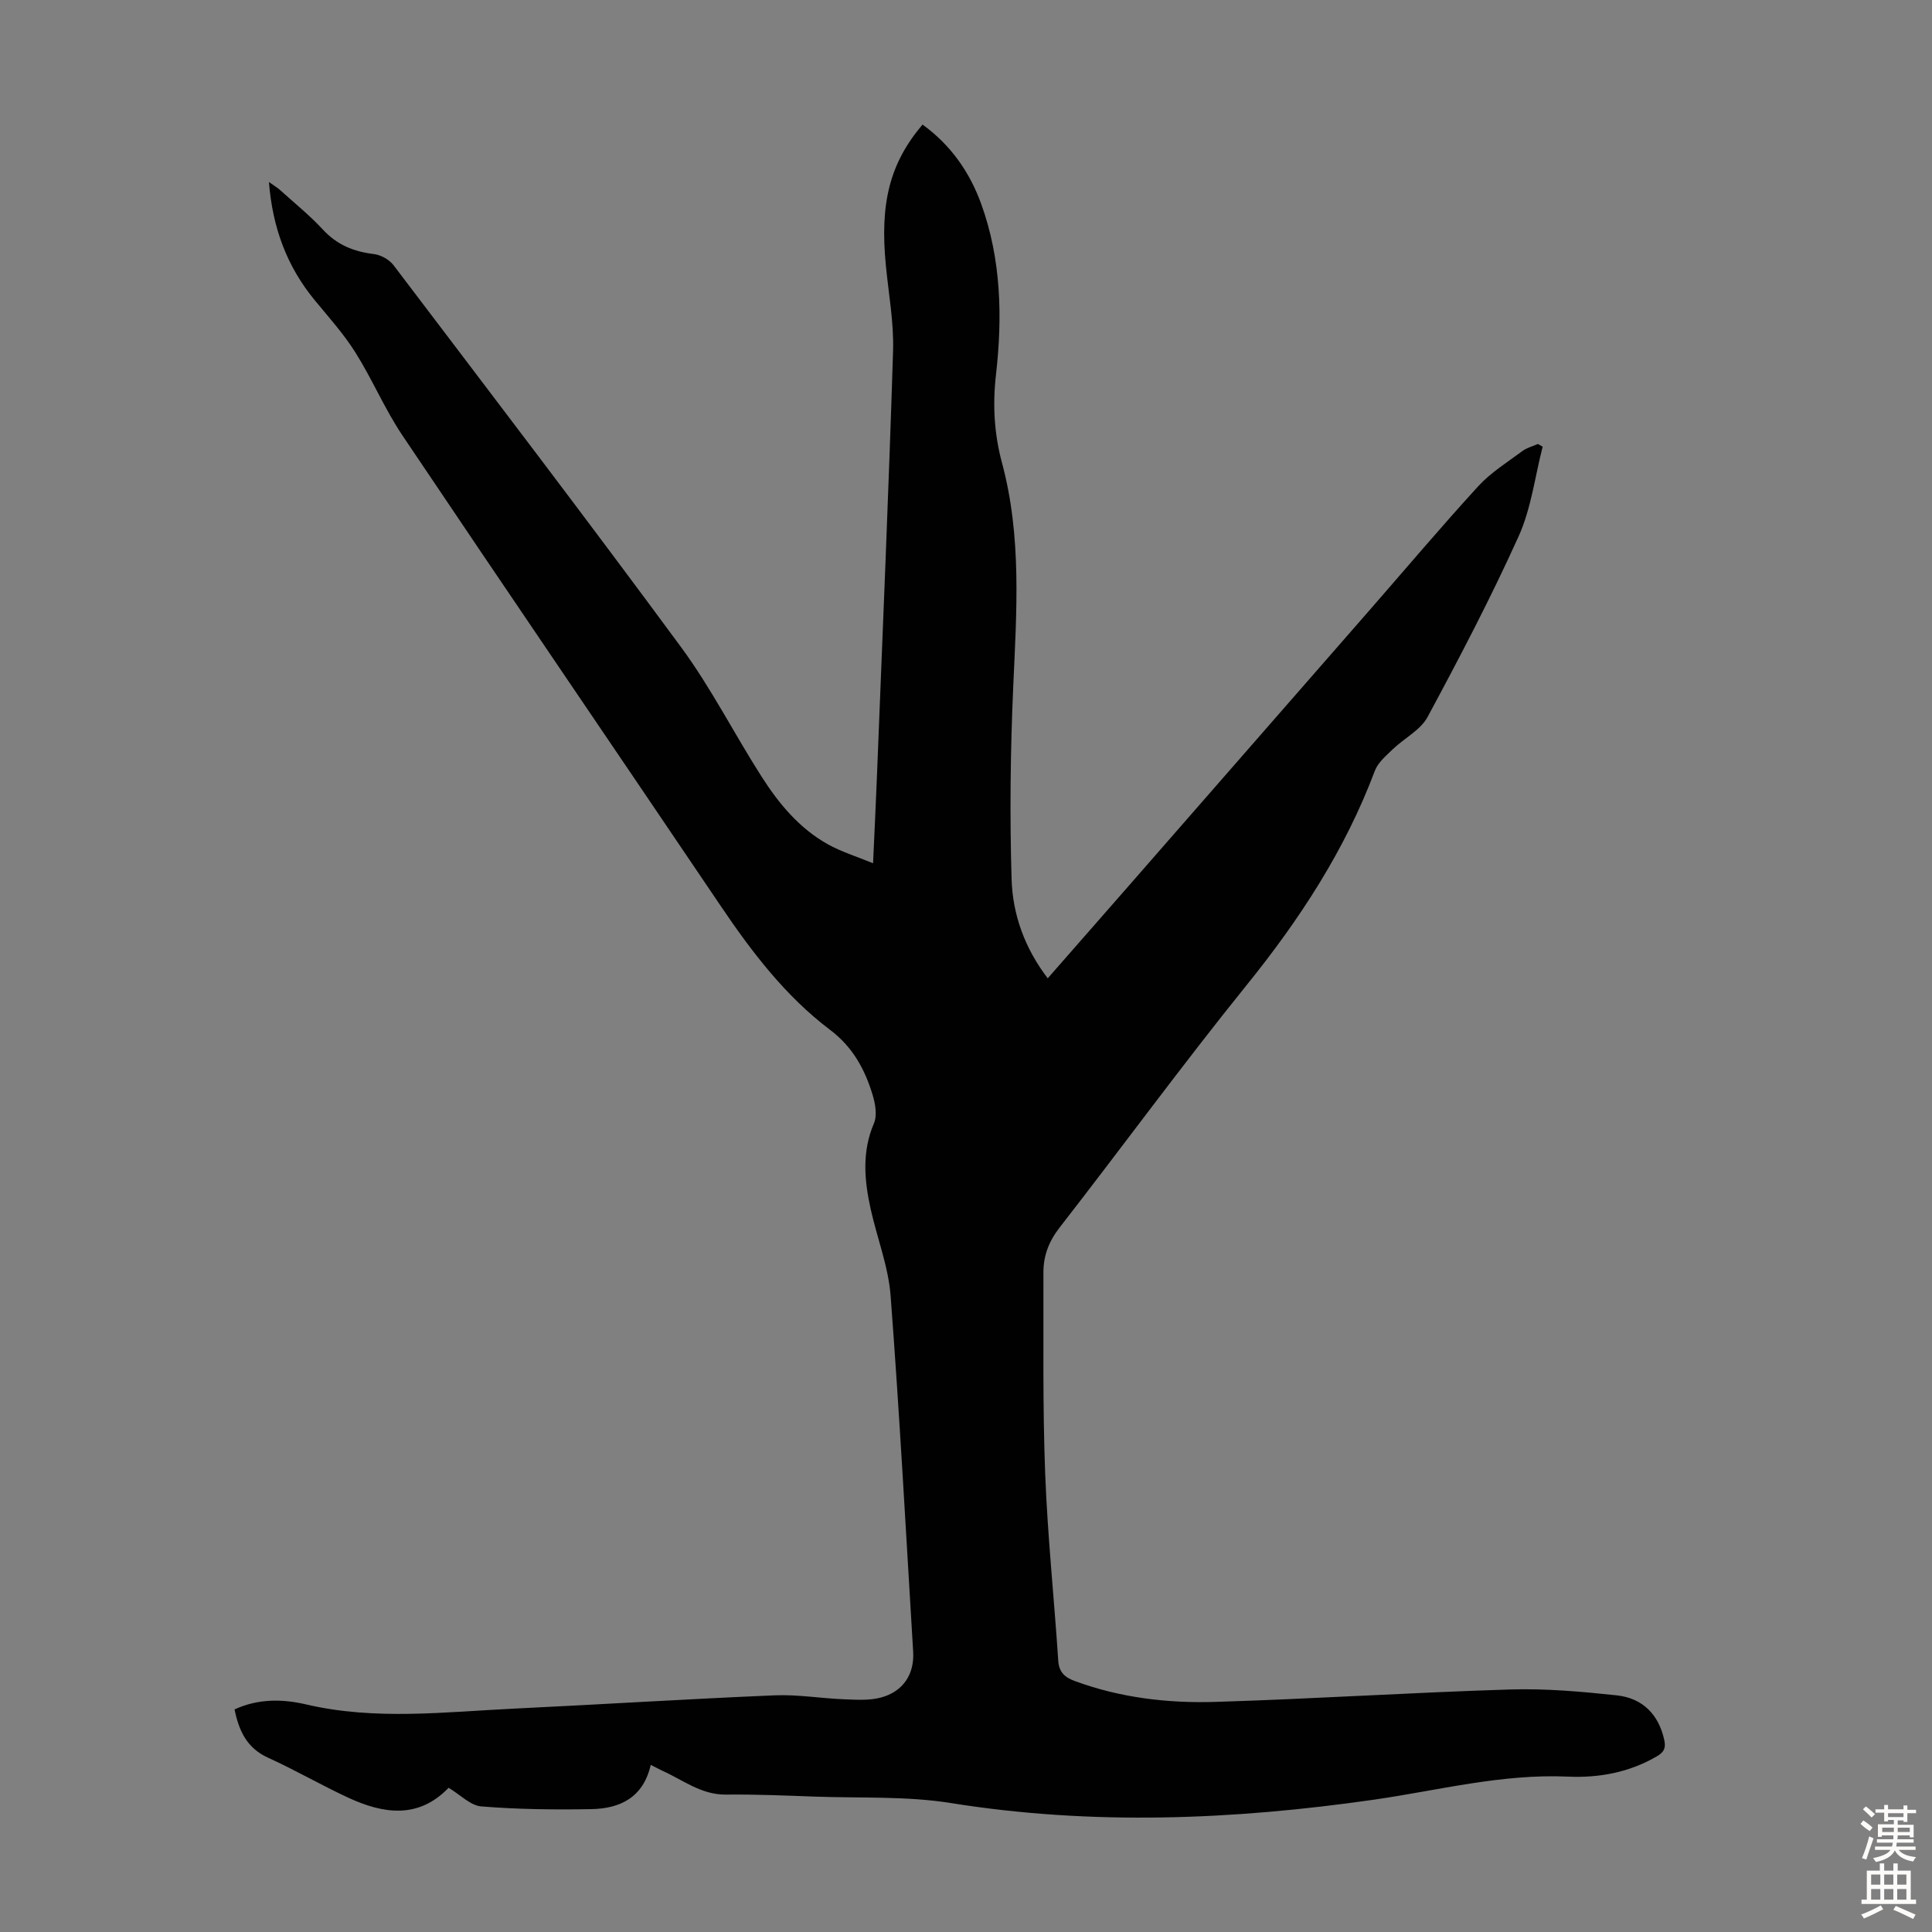 <svg enable-background="new 0 0 400 400" viewBox="0 0 400 400" xmlns="http://www.w3.org/2000/svg"><rect x="0" y="0" width="400" height="400" fill="#808080" stroke="none"/><path d="m134.73 365.4c-1.56 6.8-6.39 9.05-12.29 9.16-7.59.14-15.22.05-22.78-.56-2.27-.18-4.37-2.42-6.78-3.86-6.27 6.52-13.53 5.42-20.87 2.01-5.57-2.59-10.9-5.69-16.5-8.23-4.41-2-6.04-5.57-6.95-10 4.88-2.26 9.93-2.18 14.81-1.04 14.33 3.35 28.72 1.56 43.09.87 17.99-.86 35.96-2 53.95-2.75 4.78-.2 9.59.64 14.39.82 2.54.1 5.21.28 7.61-.37 4.6-1.24 6.93-4.85 6.65-9.48-1.49-24.57-2.81-49.16-4.67-73.7-.46-6.04-2.79-11.93-4.12-17.92-1.32-5.96-1.86-11.86.67-17.78.7-1.64.29-4.03-.27-5.87-1.6-5.29-4.1-9.92-8.79-13.46-9.3-7.02-16.28-16.21-22.76-25.81-21.91-32.45-43.98-64.79-65.81-97.29-3.66-5.45-6.23-11.61-9.73-17.17-2.43-3.86-5.53-7.3-8.44-10.84-5.73-6.97-8.72-14.98-9.46-24.45.99.71 1.7 1.13 2.3 1.66 2.99 2.7 6.15 5.25 8.88 8.2 2.92 3.16 6.38 4.56 10.54 5.06 1.45.17 3.2 1.15 4.08 2.31 19.95 26.3 39.99 52.54 59.56 79.12 6.2 8.43 10.97 17.9 16.63 26.75 3.57 5.59 7.82 10.73 13.73 14.02 2.75 1.54 5.84 2.48 9.36 3.93.3-6.74.59-12.61.82-18.49 1.15-29.19 2.41-58.37 3.32-87.57.18-5.88-.92-11.8-1.49-17.69-1.27-12.96.81-21.18 7.59-29.19 5.78 4.18 9.73 9.77 12.13 16.38 4.18 11.51 4.43 23.56 3.07 35.47-.72 6.32-.33 12.3 1.25 18.18 4.12 15.32 3.02 30.79 2.33 46.34-.59 13.28-.74 26.6-.34 39.88.22 7.27 2.68 14.22 7.48 20.51 5.66-6.46 11.17-12.74 16.66-19.02 16.57-18.96 33.15-37.93 49.71-56.9 7.58-8.68 15.01-17.49 22.78-25.98 2.6-2.84 6.02-4.95 9.15-7.28.92-.68 2.12-.98 3.19-1.45.33.19.65.37.98.56-1.6 6.21-2.37 12.79-4.97 18.55-5.75 12.72-12.23 25.12-18.86 37.42-1.47 2.72-4.83 4.39-7.2 6.67-1.4 1.35-3.07 2.76-3.72 4.48-6.16 16.41-15.56 30.76-26.54 44.36-13.28 16.45-25.77 33.54-38.75 50.23-2.2 2.83-3.32 5.79-3.32 9.21.04 13.87-.17 27.75.36 41.61.49 12.96 1.86 25.88 2.71 38.82.16 2.45 1.4 3.47 3.48 4.23 9.39 3.45 19.19 4.6 29.05 4.3 20.34-.62 40.67-1.95 61.01-2.57 7.34-.23 14.75.43 22.06 1.21 5.53.59 8.72 4.11 9.85 9.16.38 1.71.03 2.57-1.52 3.47-5.72 3.34-11.98 4.49-18.4 4.2-13.7-.62-26.86 2.86-40.21 4.78-29.16 4.18-58.28 5.38-87.56.69-9.21-1.47-18.74-.99-28.12-1.33-6.15-.22-12.3-.49-18.45-.42-5.17.06-8.97-3.1-13.32-5.01-.6-.29-1.18-.62-2.24-1.14z" fill="#010102"/><g fill="#fcfbfa"><path d="m385.2 377.6.6-.7c.6.4 1.3.9 1.9 1.5l-.6.7c-.8-.5-1.4-1-1.9-1.5zm.3 7.1c.6-1.4 1.1-2.9 1.5-4.5.3.1.6.3.9.4-.5 1.4-1 2.9-1.5 4.4zm.2-10.1.6-.6c.7.5 1.3 1.1 1.9 1.6l-.7.7c-.6-.6-1.2-1.2-1.8-1.7zm8.4-.8h.8v.9h1.8v.7h-1.8v1.8h-.8v-.3h-1.2v.9h3.3v2.6h-.8v-.4h-2.5c0 .3 0 .6-.1.8h3.4v.7h-3.5c0 .3-.1.6-.1.8h4v.7h-3.5c.7.9 1.9 1.3 3.6 1.5-.2.2-.4.5-.6.9-1.9-.3-3.2-1.1-3.8-2.3-.5 1.1-1.8 2-3.9 2.4-.2-.3-.4-.5-.6-.8 1.9-.4 3.1-.9 3.6-1.7h-3.2v-.7h3.5c.1-.2.1-.5.2-.8h-3.3v-.7h3.4c0-.2 0-.5 0-.8h-2.4v.3h-.8v-2.6h3.3v-.9h-1.2v.3h-.8v-1.8h-1.8v-.7h1.8v-.9h.8v.9h3.2zm-4.4 5.5h2.4c0-.3 0-.6 0-.9h-2.4zm1.2-3.1h3.2v-.8h-3.2zm4.4 2.2h-2.4v.9h2.5v-.9z"/><path d="m389.2 385.8h.9v1.5h1.9v-1.5h.9v1.5h2.7v6h1.1v.9h-11.3v-.9h1.1v-6h2.7zm.2 8.7.5.8c-1.2.6-2.5 1.3-4 1.9-.2-.3-.3-.6-.6-.8 1.6-.6 3-1.3 4.1-1.9zm-2-4.3h1.9v-2.1h-1.9zm0 3.1h1.9v-2.2h-1.9zm2.7-3.1h1.9v-2.1h-1.9zm0 3.1h1.9v-2.2h-1.9zm2.4 1.3c1.4.6 2.7 1.2 4.1 1.8l-.5.9c-1.5-.7-2.8-1.4-4.1-1.9zm2.2-6.5h-1.9v2.1h1.9zm-1.9 5.2h1.9v-2.2h-1.9z"/></g></svg>